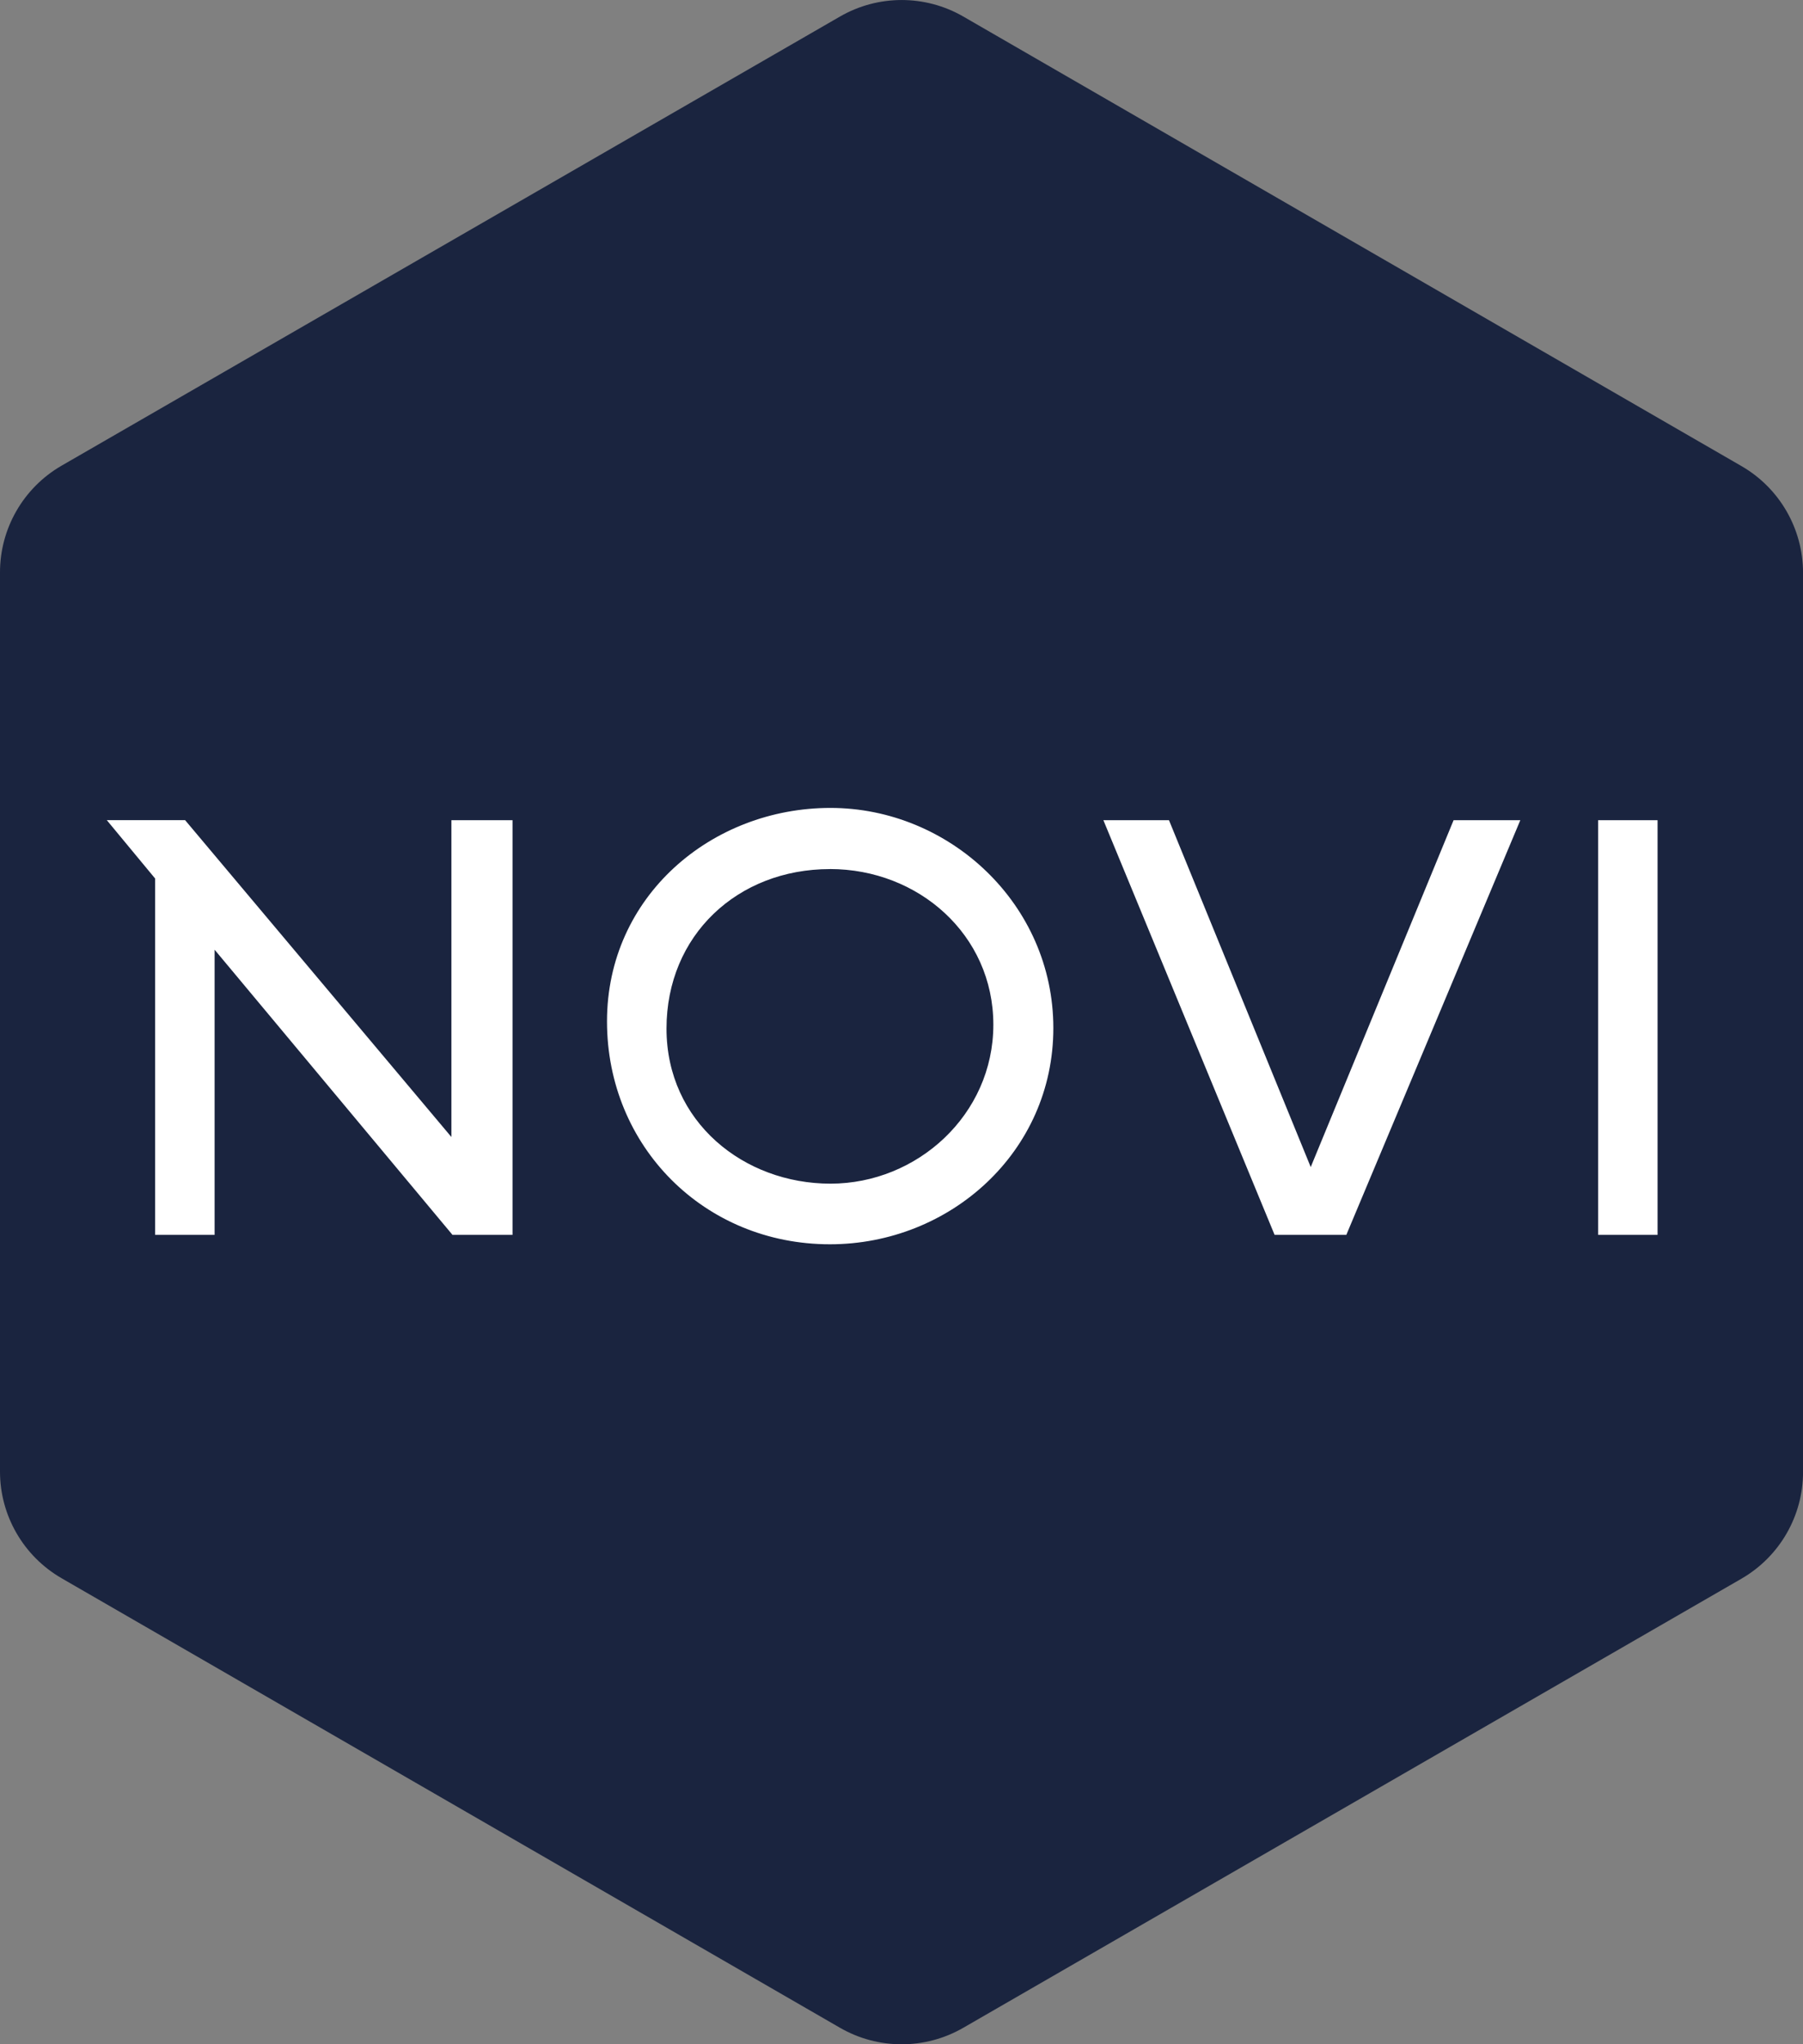 <?xml version="1.0" encoding="UTF-8"?><svg id="Layer_2" xmlns="http://www.w3.org/2000/svg" viewBox="0 0 434.53 492.66"><rect x="0" y="0" width="434.53" height="492.66" fill="#808080" stroke="none"/><defs><style>.cls-1{fill:#fff;}.cls-2{fill:#1a243f;}</style></defs><g id="Layer_1-2"><g id="container"><path id="Path_73" class="cls-2" d="M202.45,488.68L14.81,380.32C5.65,375.01,0,365.23,0,354.65v-216.64c-.03-10.62,5.62-20.44,14.81-25.77L202.45,3.98c9.19-5.3,20.51-5.3,29.7,0l187.58,108.36c9.19,5.32,14.83,15.15,14.81,25.77v216.55c.03,10.62-5.62,20.44-14.81,25.77l-187.58,108.25c-9.19,5.3-20.51,5.3-29.7,0Z"/></g><path class="cls-1" d="M44.62,197.66l64.17,76.35v-76.35h14.73v99.93h-14.47l-57.33-68.72v68.72h-14.33v-85.87l-11.65-14.07h18.89Z"/><path class="cls-1" d="M200.01,299.86c-30.27,0-53.72-23.58-53.72-53.72s25.18-51.44,53.85-51.44,53.72,23.17,53.72,53.05-24.92,52.11-53.85,52.11ZM200.01,209.44c-22.24,0-39.38,15.94-39.38,38.44s18.62,37.37,39.52,37.37,39.25-16.61,39.25-38.31-18.08-37.51-39.38-37.51Z"/><path class="cls-1" d="M307.18,297.59l-41.26-99.93h15.81l34.16,83.59,34.43-83.59h16.08l-41.93,99.93h-17.28Z"/><path class="cls-1" d="M385.15,197.66h14.33v99.93h-14.33v-99.93Z"/></g></svg>